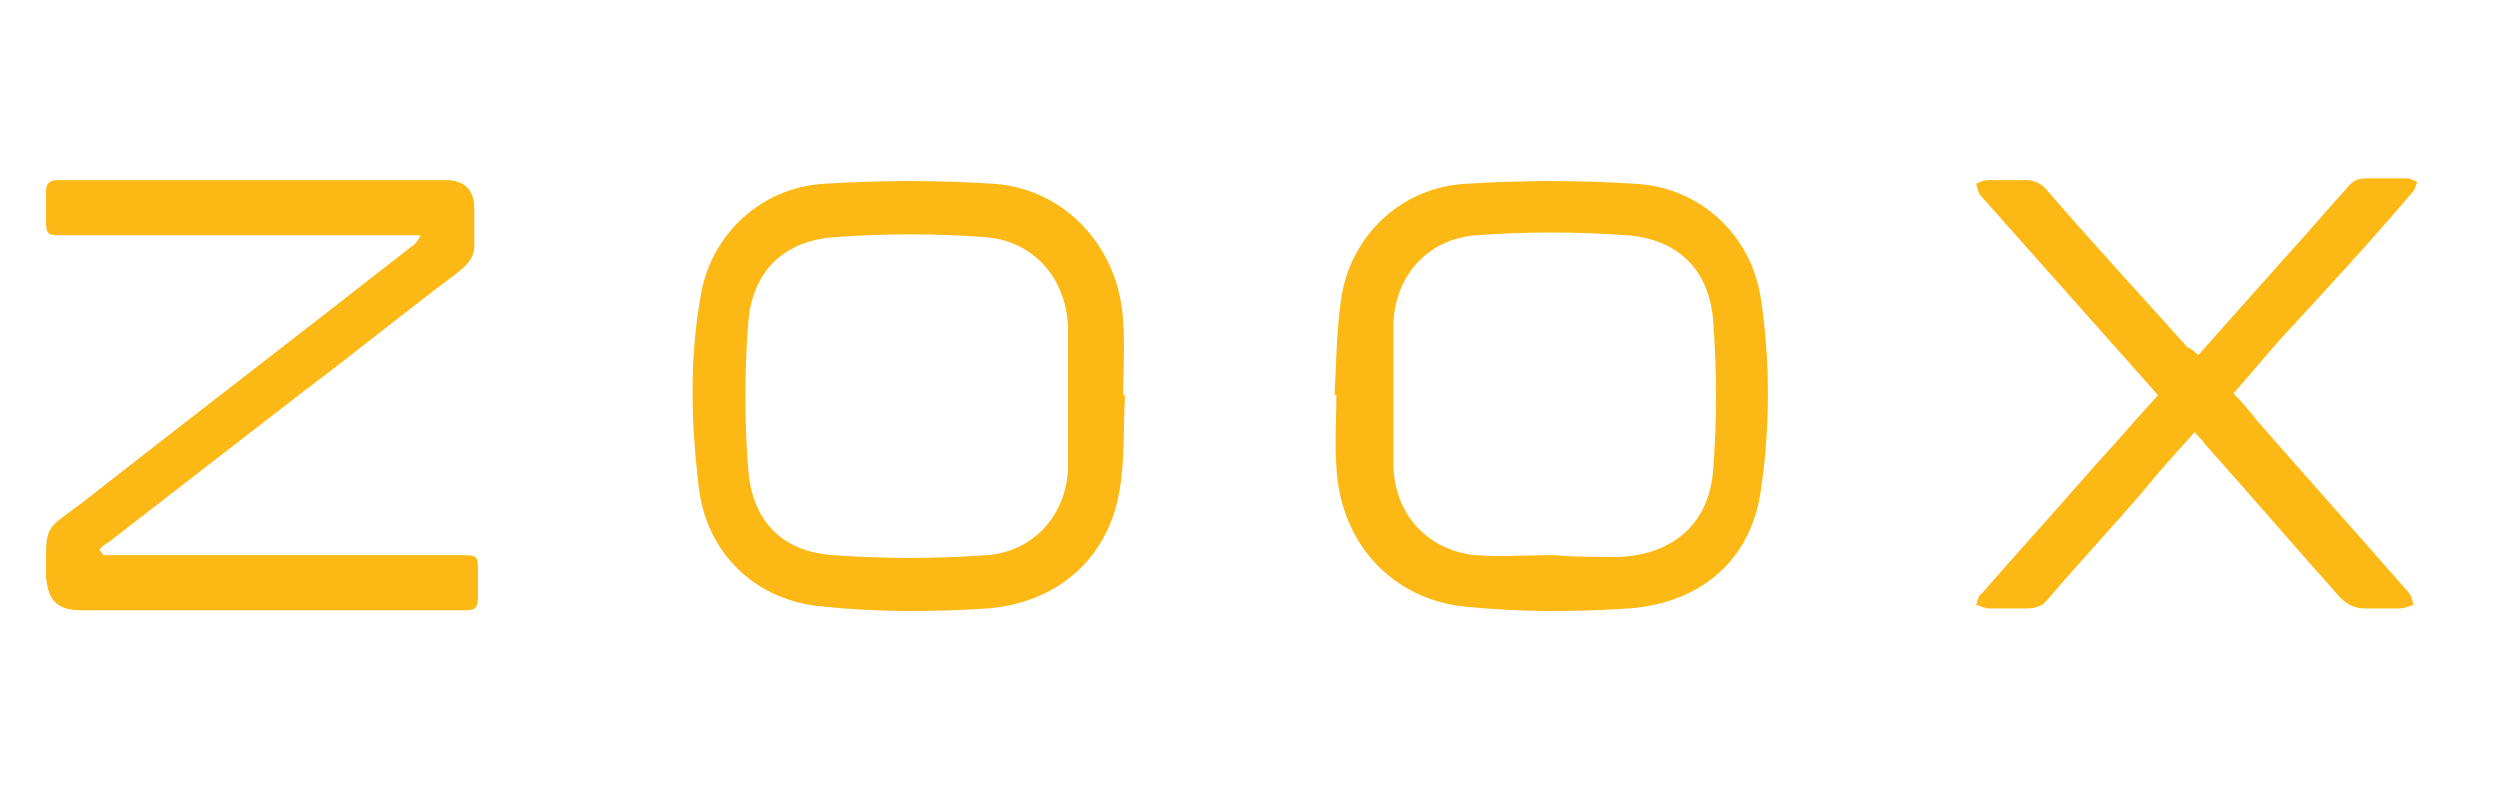 <?xml version="1.0" encoding="UTF-8"?> <!-- Generator: Adobe Illustrator 25.4.1, SVG Export Plug-In . SVG Version: 6.00 Build 0) --> <svg xmlns="http://www.w3.org/2000/svg" xmlns:xlink="http://www.w3.org/1999/xlink" version="1.1" id="Layer_1" x="0px" y="0px" viewBox="0 0 136 43" style="enable-background:new 0 0 136 43;" xml:space="preserve"> <style type="text/css"> .st0{fill:#FCB814;} </style> <path class="st0" d="M5.6,30.2c0.2,0,0.4,0,0.7,0c6.2,0,12.5,0,18.7,0c1,0,1,0,1,1c0,0.4,0,0.8,0,1.2c0,0.7-0.1,0.8-0.8,0.8 c-0.3,0-0.6,0-1,0c-6.6,0-13.1,0-19.7,0c-1.4,0-1.9-0.5-2-1.9c0-2.8-0.1-2.4,1.9-3.9c6-4.7,12-9.3,18-14c0.2-0.1,0.3-0.3,0.5-0.6 c-0.2,0-0.4,0-0.7,0c-6.3,0-12.6,0-18.8,0c-0.8,0-0.9,0-0.9-0.9c0-0.5,0-1,0-1.5c0-0.4,0.2-0.6,0.6-0.6c0.4,0,0.9,0,1.3,0 c6.4,0,12.8,0,19.2,0c0.2,0,0.5,0,0.7,0c1,0,1.5,0.6,1.5,1.5c0,0.7,0,1.4,0,2.1c0,0.7-0.5,1.1-1,1.5c-2.8,2.1-5.5,4.3-8.3,6.4 c-3.5,2.7-7.1,5.5-10.6,8.2c-0.2,0.1-0.4,0.3-0.5,0.4C5.6,30.1,5.6,30.2,5.6,30.2z"></path> <path class="st0" d="M61.2,21.5c-0.1,1.7,0,3.5-0.3,5.2c-0.6,3.6-3.3,6.1-7.2,6.4c-3,0.2-6,0.2-8.9-0.1c-3.7-0.3-6.4-2.9-6.8-6.6 c-0.4-3.4-0.5-6.8,0.1-10.2c0.5-3.4,3.3-6,6.7-6.2c3.1-0.2,6.2-0.2,9.3,0c3.9,0.3,6.8,3.5,7,7.5c0.1,1.4,0,2.7,0,4.1 C61.1,21.5,61.1,21.5,61.2,21.5z M58.1,21.5c0-1.2,0-2.5,0-3.7c-0.1-2.7-1.9-4.7-4.5-4.9c-2.7-0.2-5.5-0.2-8.2,0 c-2.8,0.2-4.5,1.9-4.7,4.7c-0.2,2.6-0.2,5.3,0,7.9c0.2,2.8,1.8,4.5,4.6,4.7c2.8,0.2,5.6,0.2,8.4,0c2.6-0.2,4.4-2.3,4.4-4.9 C58.1,24,58.1,22.7,58.1,21.5z"></path> <path class="st0" d="M72.6,21.5c0.1-1.8,0.1-3.7,0.4-5.5c0.6-3.3,3.3-5.8,6.7-6c3.1-0.2,6.2-0.2,9.3,0c3.5,0.2,6.3,2.8,6.8,6.3 c0.5,3.4,0.5,6.9,0,10.3c-0.5,3.8-3.2,6.2-7.2,6.5c-3,0.2-6,0.2-8.9-0.1c-4-0.4-6.8-3.5-7-7.6c-0.1-1.3,0-2.6,0-3.9 C72.7,21.5,72.7,21.5,72.6,21.5z M84.5,30.2C84.5,30.2,84.5,30.2,84.5,30.2c1.2,0.1,2.3,0.1,3.5,0.1c3-0.1,5-1.8,5.2-4.8 c0.2-2.6,0.2-5.3,0-8c-0.2-2.8-1.9-4.5-4.7-4.7c-2.7-0.2-5.5-0.2-8.2,0c-2.7,0.2-4.5,2.3-4.5,5c0,2.5,0,4.9,0,7.4 c0,2.7,1.8,4.7,4.4,5C81.6,30.3,83,30.2,84.5,30.2z"></path> <path class="st0" d="M119.6,19.3c1.6-1.8,3.3-3.7,4.9-5.5c1.1-1.2,2.1-2.4,3.2-3.6c0.3-0.4,0.6-0.5,1.1-0.5c0.7,0,1.4,0,2.1,0 c0.2,0,0.4,0.1,0.6,0.2c-0.1,0.2-0.1,0.4-0.3,0.6c-2.3,2.7-4.7,5.3-7.1,7.9c-0.9,1-1.7,2-2.6,3c0.5,0.5,0.9,1,1.3,1.5 c2.7,3.1,5.5,6.2,8.2,9.3c0.2,0.2,0.2,0.4,0.3,0.7c-0.3,0.1-0.5,0.2-0.8,0.2c-0.6,0-1.2,0-1.8,0c-0.6,0-1-0.2-1.4-0.6 c-2.5-2.8-4.9-5.6-7.4-8.4c-0.1-0.2-0.3-0.3-0.5-0.6c-1,1.1-1.9,2.1-2.8,3.2c-1.7,2-3.5,3.9-5.2,5.9c-0.3,0.4-0.7,0.5-1.2,0.5 c-0.7,0-1.3,0-2,0c-0.2,0-0.4-0.1-0.7-0.2c0.1-0.2,0.1-0.5,0.3-0.6c2-2.3,4.1-4.6,6.1-6.9c1.2-1.3,2.3-2.6,3.5-3.9 c-0.8-0.9-1.6-1.8-2.4-2.7c-2.4-2.7-4.8-5.4-7.2-8.1c-0.2-0.2-0.2-0.4-0.3-0.7c0.2-0.1,0.4-0.2,0.7-0.2c0.7,0,1.3,0,2,0 c0.5,0,0.9,0.2,1.2,0.6c2.5,2.9,5.1,5.7,7.6,8.5C119.3,19,119.4,19.2,119.6,19.3z"></path> </svg> 